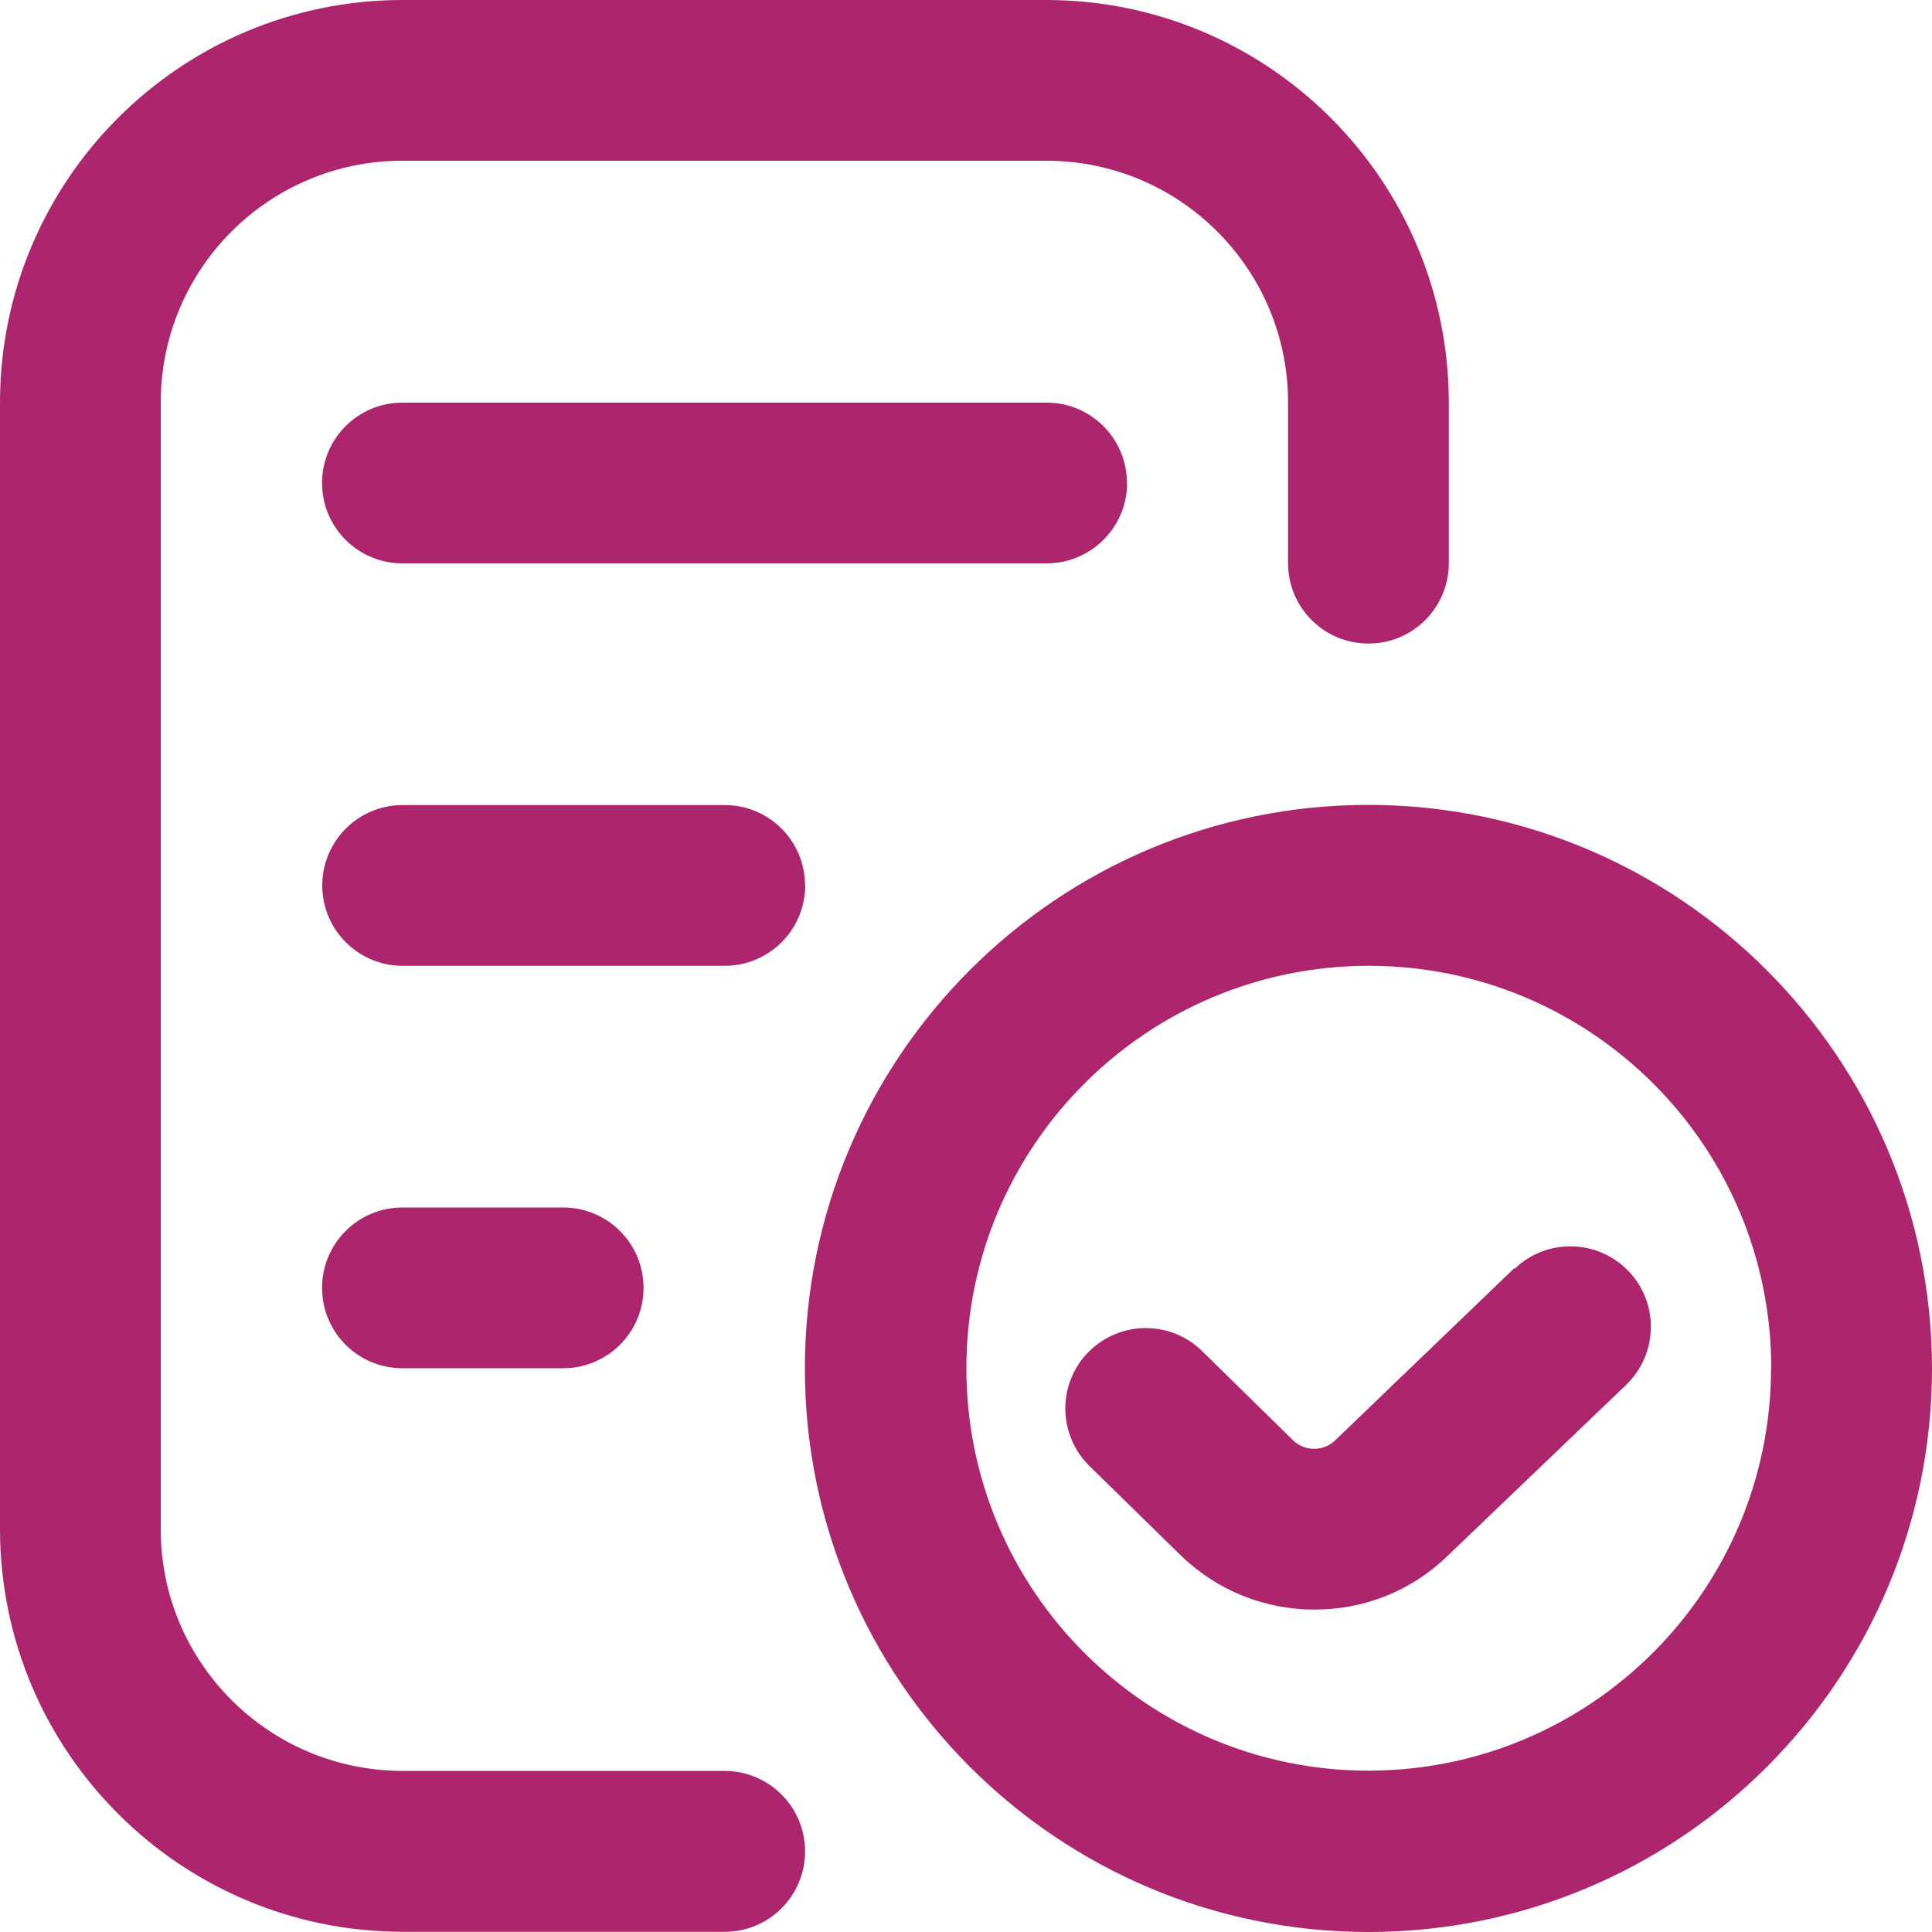 <?xml version="1.0" encoding="UTF-8"?>
<svg xmlns="http://www.w3.org/2000/svg" version="1.1" viewBox="0 0 1000 1000">
  <defs>
    <style>
      .cls-1 {
        fill: #ad256d;
      }
    </style>
  </defs>
  <g>
    <g id="Camada_1">
      <path id="memo-circle-check" class="cls-1" d="M416.7,958.3c0,23-18.6,41.6-41.6,41.6h-166.7C93.4,999.8.2,906.6,0,791.7V208.3C.1,93.3,93.3.1,208.3,0h333.3c115,.1,208.2,93.3,208.3,208.3v83.2c0,23-18.6,41.6-41.6,41.6s-41.6-18.6-41.6-41.6h0v-83.2c0-69.1-56-125.1-125.1-125.1H208.3c-69.1,0-125.1,56-125.1,125.1v583.3c0,69,56,124.9,125,125h166.7c23,0,41.7,18.5,41.8,41.4,0,0,0,.1,0,.2ZM583.3,250c0-23-18.6-41.6-41.6-41.6H208.3c-23,0-41.6,18.6-41.6,41.6s18.6,41.6,41.6,41.6h333.4c23,0,41.6-18.6,41.7-41.5,0,0,0,0,0,0ZM416.7,458.3c0-23-18.6-41.6-41.6-41.6h-166.7c-23,0-41.6,18.6-41.6,41.6s18.6,41.6,41.6,41.6h166.7c23,0,41.6-18.6,41.7-41.6,0,0,0,0,0,0ZM208.3,625c-23,0-41.6,18.6-41.6,41.6s18.6,41.6,41.6,41.6h83.2c23,0,41.6-18.6,41.6-41.6s-18.6-41.6-41.6-41.6h-83.2ZM1000,708.2c0,161.1-130.5,291.7-291.6,291.8-161.1,0-291.7-130.5-291.8-291.6,0-161.1,130.5-291.7,291.6-291.8h.1c161,.2,291.5,130.7,291.7,291.7h0ZM916.8,708.2c0-115.1-93.3-208.3-208.3-208.3s-208.3,93.3-208.3,208.3,93.3,208.3,208.3,208.3h0c114.9-.2,208-93.3,208.2-208.2h.1ZM783.7,656.5l-92.6,89c-6.1,5.9-15.7,5.9-21.8,0l-47.1-46.2c-16.4-16.1-42.8-15.8-58.9.6-16.1,16.4-15.8,42.8.6,58.9l47.2,46.2c18.6,18.1,43.4,28.2,69.4,28.1,25.7.1,50.5-9.9,68.9-27.9l92.3-88.4c16.6-16,17.1-42.4,1.2-58.9-16-16.6-42.4-17.1-58.9-1.2v-.2Z"></path>
    </g>
  </g>
</svg>
